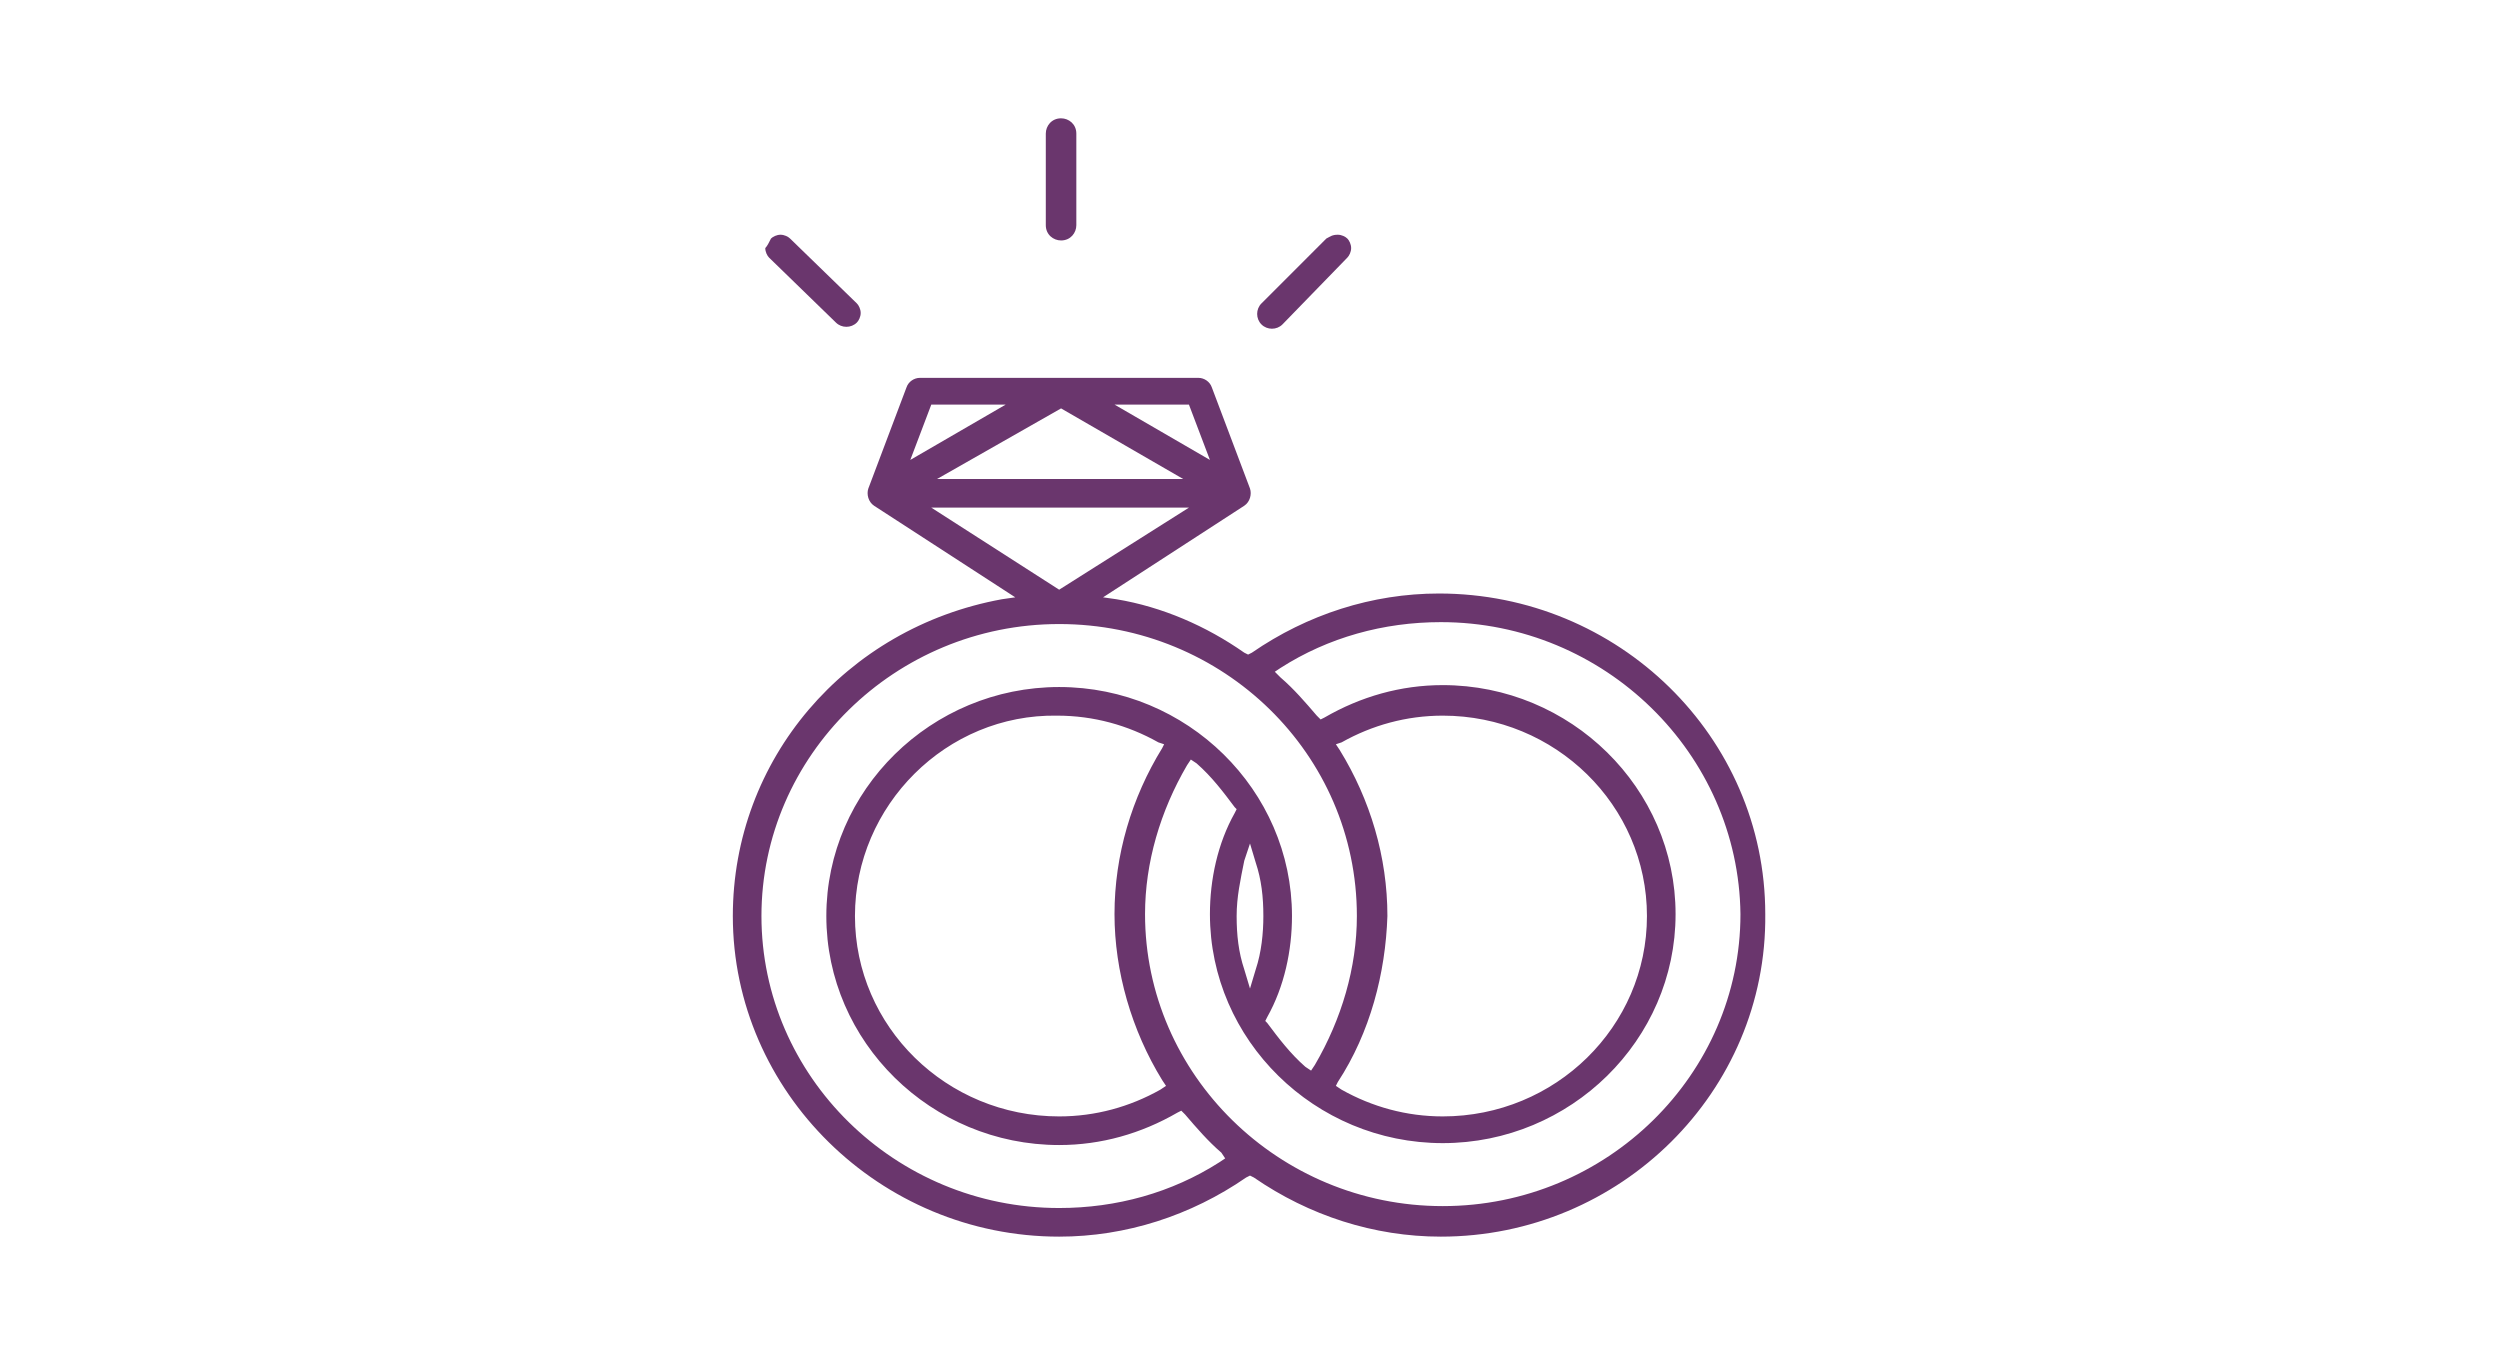 <?xml version="1.0" encoding="utf-8"?>
<!-- Generator: Adobe Illustrator 26.5.0, SVG Export Plug-In . SVG Version: 6.00 Build 0)  -->
<svg version="1.1" id="Layer_1" xmlns="http://www.w3.org/2000/svg" xmlns:xlink="http://www.w3.org/1999/xlink" x="0px" y="0px"
	 viewBox="0 0 131 71" style="enable-background:new 0 0 131 71;" xml:space="preserve">
<style type="text/css">
	.st0{fill:#6A366D;}
</style>
<g>
	<path class="st0" d="M66.1,15.9l3.4-3.4c0.2-0.1,0.3-0.2,0.6-0.2c0.2,0,0.4,0.1,0.5,0.2c0.1,0.1,0.2,0.3,0.2,0.5
		c0,0.2-0.1,0.4-0.2,0.5L67.2,17c-0.3,0.3-0.8,0.3-1.1,0S65.8,16.2,66.1,15.9z"/>
	<path class="st0" d="M54.8,7c0-0.4,0.3-0.8,0.8-0.8c0.4,0,0.8,0.3,0.8,0.8v4.8c0,0.4-0.3,0.8-0.8,0.8c-0.4,0-0.8-0.3-0.8-0.8V7z"/>
	<path class="st0" d="M40.4,12.5c0.1-0.1,0.3-0.2,0.5-0.2s0.4,0.1,0.5,0.2l3.5,3.4c0.1,0.1,0.2,0.3,0.2,0.5s-0.1,0.4-0.2,0.5
		c-0.3,0.3-0.8,0.3-1.1,0l-3.5-3.4c-0.1-0.1-0.2-0.3-0.2-0.5C40.2,12.9,40.3,12.7,40.4,12.5z"/>
	<path class="st0" d="M75.4,31.1c-3.5,0-6.9,1.1-9.8,3.1l-0.2,0.1l-0.2-0.1c-2-1.4-4.3-2.4-6.7-2.8l-0.7-0.1l7.4-4.8
		c0.3-0.2,0.4-0.6,0.3-0.9l-2-5.3c-0.1-0.3-0.4-0.5-0.7-0.5H48.2c-0.3,0-0.6,0.2-0.7,0.5l-2,5.3c-0.1,0.3,0,0.7,0.3,0.9l7.4,4.8
		l-0.7,0.1c-8.2,1.5-14.1,8.4-14.1,16.6c0,9.2,7.7,16.8,17.1,16.8c3.5,0,6.9-1.1,9.8-3.1l0.2-0.1l0.2,0.1c2.9,2,6.3,3.1,9.8,3.1
		c9.4,0,17.1-7.6,17-16.9C92.5,38.6,84.8,31.1,75.4,31.1z M62.3,21.2l1.1,2.9l-5-2.9H62.3z M62,25.1H49.1l6.5-3.7L62,25.1z
		 M48.8,21.2h3.9l-5,2.9L48.8,21.2z M48.8,26.6h13.5l-6.8,4.3L48.8,26.6z M63.9,60.9c-2.5,1.6-5.4,2.4-8.4,2.4
		c-8.6,0-15.6-6.9-15.6-15.3s7-15.3,15.6-15.3S71.1,39.5,71.1,48c0,2.7-0.8,5.4-2.2,7.8l-0.2,0.3l-0.3-0.2c-0.8-0.7-1.4-1.5-2-2.3
		l-0.1-0.1l0.1-0.2c0.9-1.6,1.3-3.5,1.3-5.3c0-6.6-5.5-12-12.2-12s-12.2,5.4-12.2,12s5.5,12,12.2,12c2.2,0,4.3-0.6,6.2-1.7l0.2-0.1
		l0.2,0.2c0.6,0.7,1.2,1.4,1.9,2l0.2,0.3L63.9,60.9z M70,39l0.3-0.1c1.6-0.9,3.4-1.4,5.3-1.4c5.9,0,10.7,4.7,10.7,10.5
		s-4.8,10.5-10.7,10.5c-1.9,0-3.7-0.5-5.3-1.4L70,56.9l0.1-0.2c1.7-2.6,2.5-5.7,2.6-8.7c0-3.1-0.9-6.1-2.5-8.7L70,39z M66.2,48
		c0,0.9-0.1,1.9-0.4,2.8l-0.3,1l-0.3-1c-0.3-0.9-0.4-1.8-0.4-2.8s0.2-1.9,0.4-2.9l0.3-0.9l0.3,1C66.1,46.1,66.2,47,66.2,48z M61,39
		l-0.1,0.2c-1.6,2.6-2.5,5.6-2.5,8.7c0,3,0.9,6.1,2.5,8.7l0.2,0.3l-0.3,0.2c-1.6,0.9-3.4,1.4-5.3,1.4c-5.9,0-10.7-4.7-10.7-10.5
		s4.8-10.6,10.6-10.5c1.9,0,3.7,0.5,5.3,1.4L61,39z M75.6,63.2C67,63.2,60,56.3,60,47.9c0-2.7,0.8-5.4,2.2-7.8l0.2-0.3l0.3,0.2
		c0.8,0.7,1.4,1.5,2,2.3l0.1,0.1l-0.1,0.2c-0.9,1.6-1.3,3.5-1.3,5.3c0,6.6,5.5,12,12.2,12c6.7,0,12.2-5.4,12.2-12
		c0-6.6-5.5-12-12.2-12c-2.2,0-4.3,0.6-6.2,1.7l-0.2,0.1L69,37.5c-0.6-0.7-1.2-1.4-1.9-2l-0.3-0.3l0.3-0.2c2.5-1.6,5.4-2.4,8.4-2.4
		c8.6,0,15.6,6.9,15.7,15.3C91.2,56.3,84.2,63.2,75.6,63.2z"/>
</g>
</svg>
